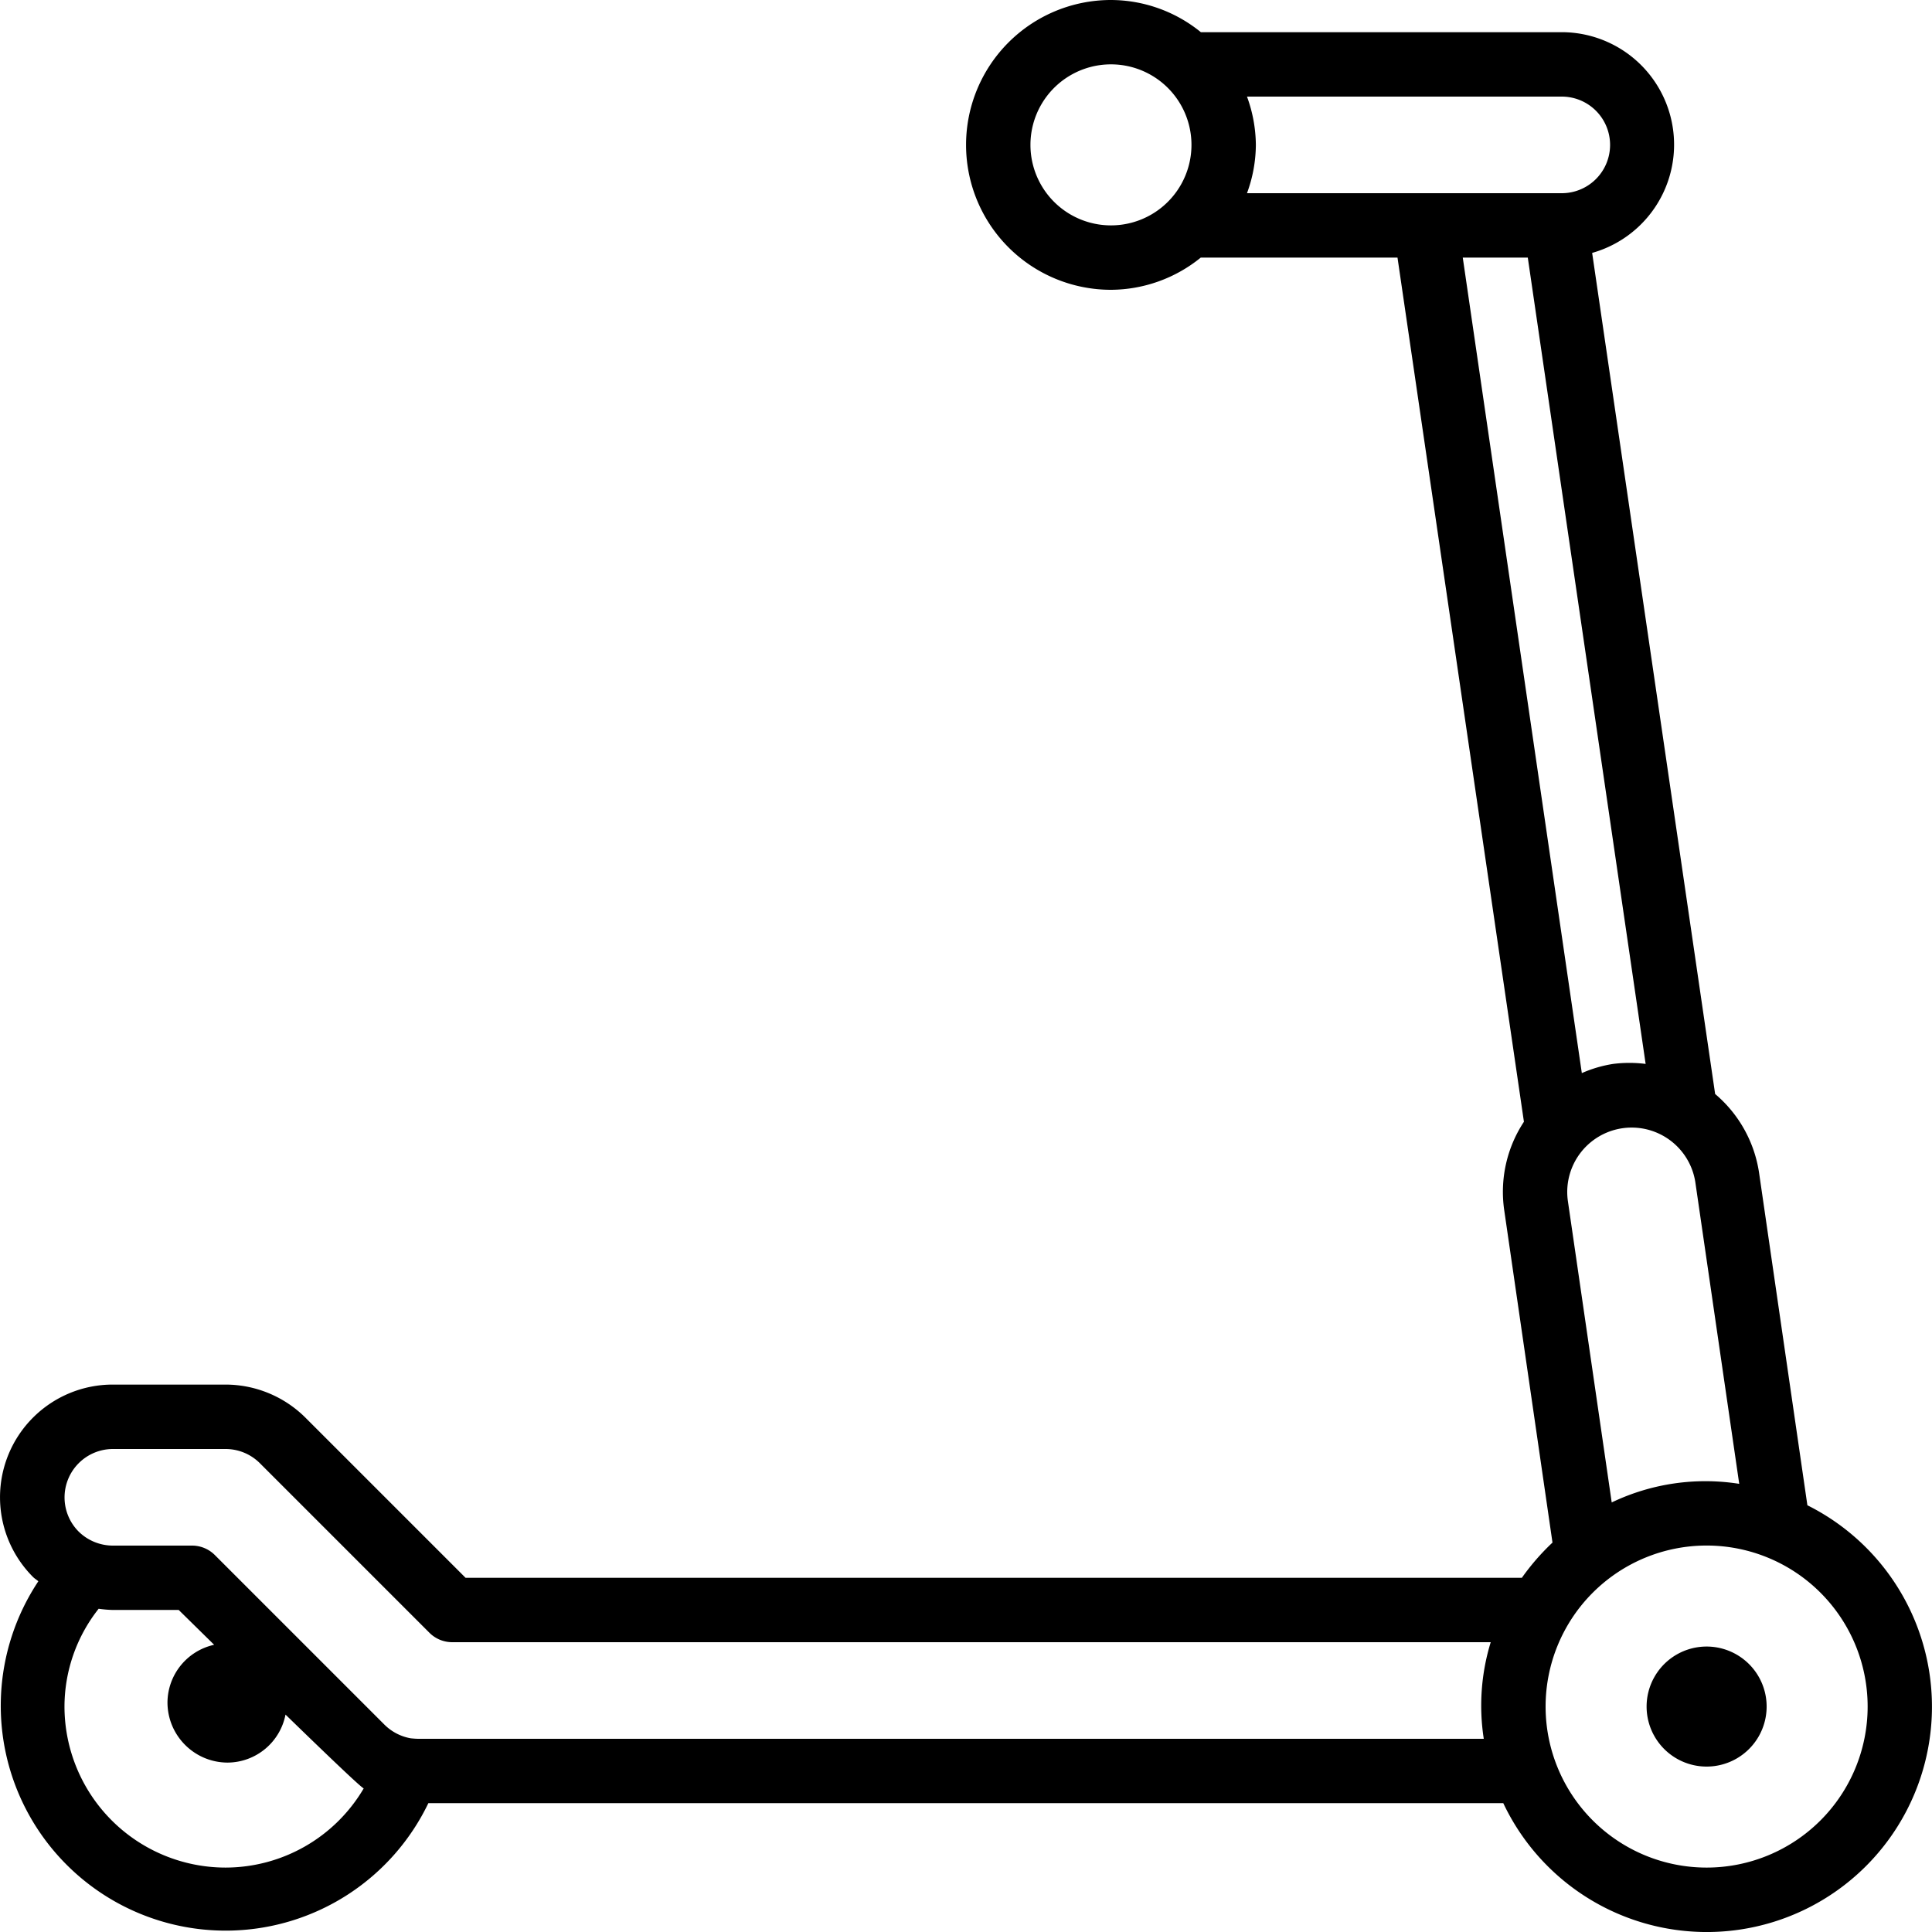 <svg xmlns="http://www.w3.org/2000/svg" xml:space="preserve" style="enable-background:new 0 0 32 32;fill:currentColor;fill:#000;" viewBox="0 0 32 32"><path d="m29.936 24.932-.8-5.505a2.118 2.118 0 0 0-.728-1.307L26.371 4.189a1.863 1.863 0 0 0-.504-3.656H19.89A2.368 2.368 0 0 0 18.401 0a2.4 2.4 0 0 0 0 4.8 2.376 2.376 0 0 0 1.487-.533h3.259l2.094 14.313c-.284.43-.4.95-.327 1.46l.8 5.51a3.855 3.855 0 0 0-.507.583H7.711l-2.654-2.654a1.879 1.879 0 0 0-1.321-.546H1.869a1.867 1.867 0 0 0-1.321 3.188c.027.027.06.045.087.07a3.725 3.725 0 1 0 6.46 3.675h17.804a3.729 3.729 0 0 0 7.052-.999 3.729 3.729 0 0 0-2.015-3.935zM18.401 3.733a1.333 1.333 0 1 1 0-2.667 1.333 1.333 0 0 1 0 2.667zm-14.666 27.2a2.67 2.67 0 0 1-2.667-2.667 2.618 2.618 0 0 1 .566-1.62c.077.011.155.018.234.02H2.96l.587.577a.985.985 0 0 0-.773.953c0 .551.447.998.998.998a.983.983 0 0 0 .957-.795c.643.625 1.23 1.188 1.295 1.223a2.659 2.659 0 0 1-2.289 1.311zM24.576 28.8H6.935c-.043 0-.089-.004-.131-.008a.82.82 0 0 1-.435-.225l-2.811-2.811a.534.534 0 0 0-.377-.156H1.868a.81.81 0 0 1-.566-.233A.802.802 0 0 1 1.869 24h1.867c.212 0 .416.084.566.233l2.811 2.811c.1.1.236.156.377.156h17.201a3.581 3.581 0 0 0-.115 1.6zm3.504-9.219.727 4.996a3.6 3.6 0 0 0-2.112.308l-.727-4.999a1.067 1.067 0 0 1 2.112-.305zM20.654 3.2a2.35 2.35 0 0 0 .147-.8 2.375 2.375 0 0 0-.147-.8h5.214a.8.8 0 1 1 0 1.6h-5.214zm3.574 1.067h1.077l1.952 13.355a2.114 2.114 0 0 0-.539 0 2.07 2.07 0 0 0-.518.152L24.228 4.267zm4.039 26.666a2.667 2.667 0 1 1 0-5.334 2.667 2.667 0 0 1 0 5.334z"/><path d="M28.267 27.272a.994.994 0 1 0 0 1.988.994.994 0 0 0 0-1.988z"/></svg>